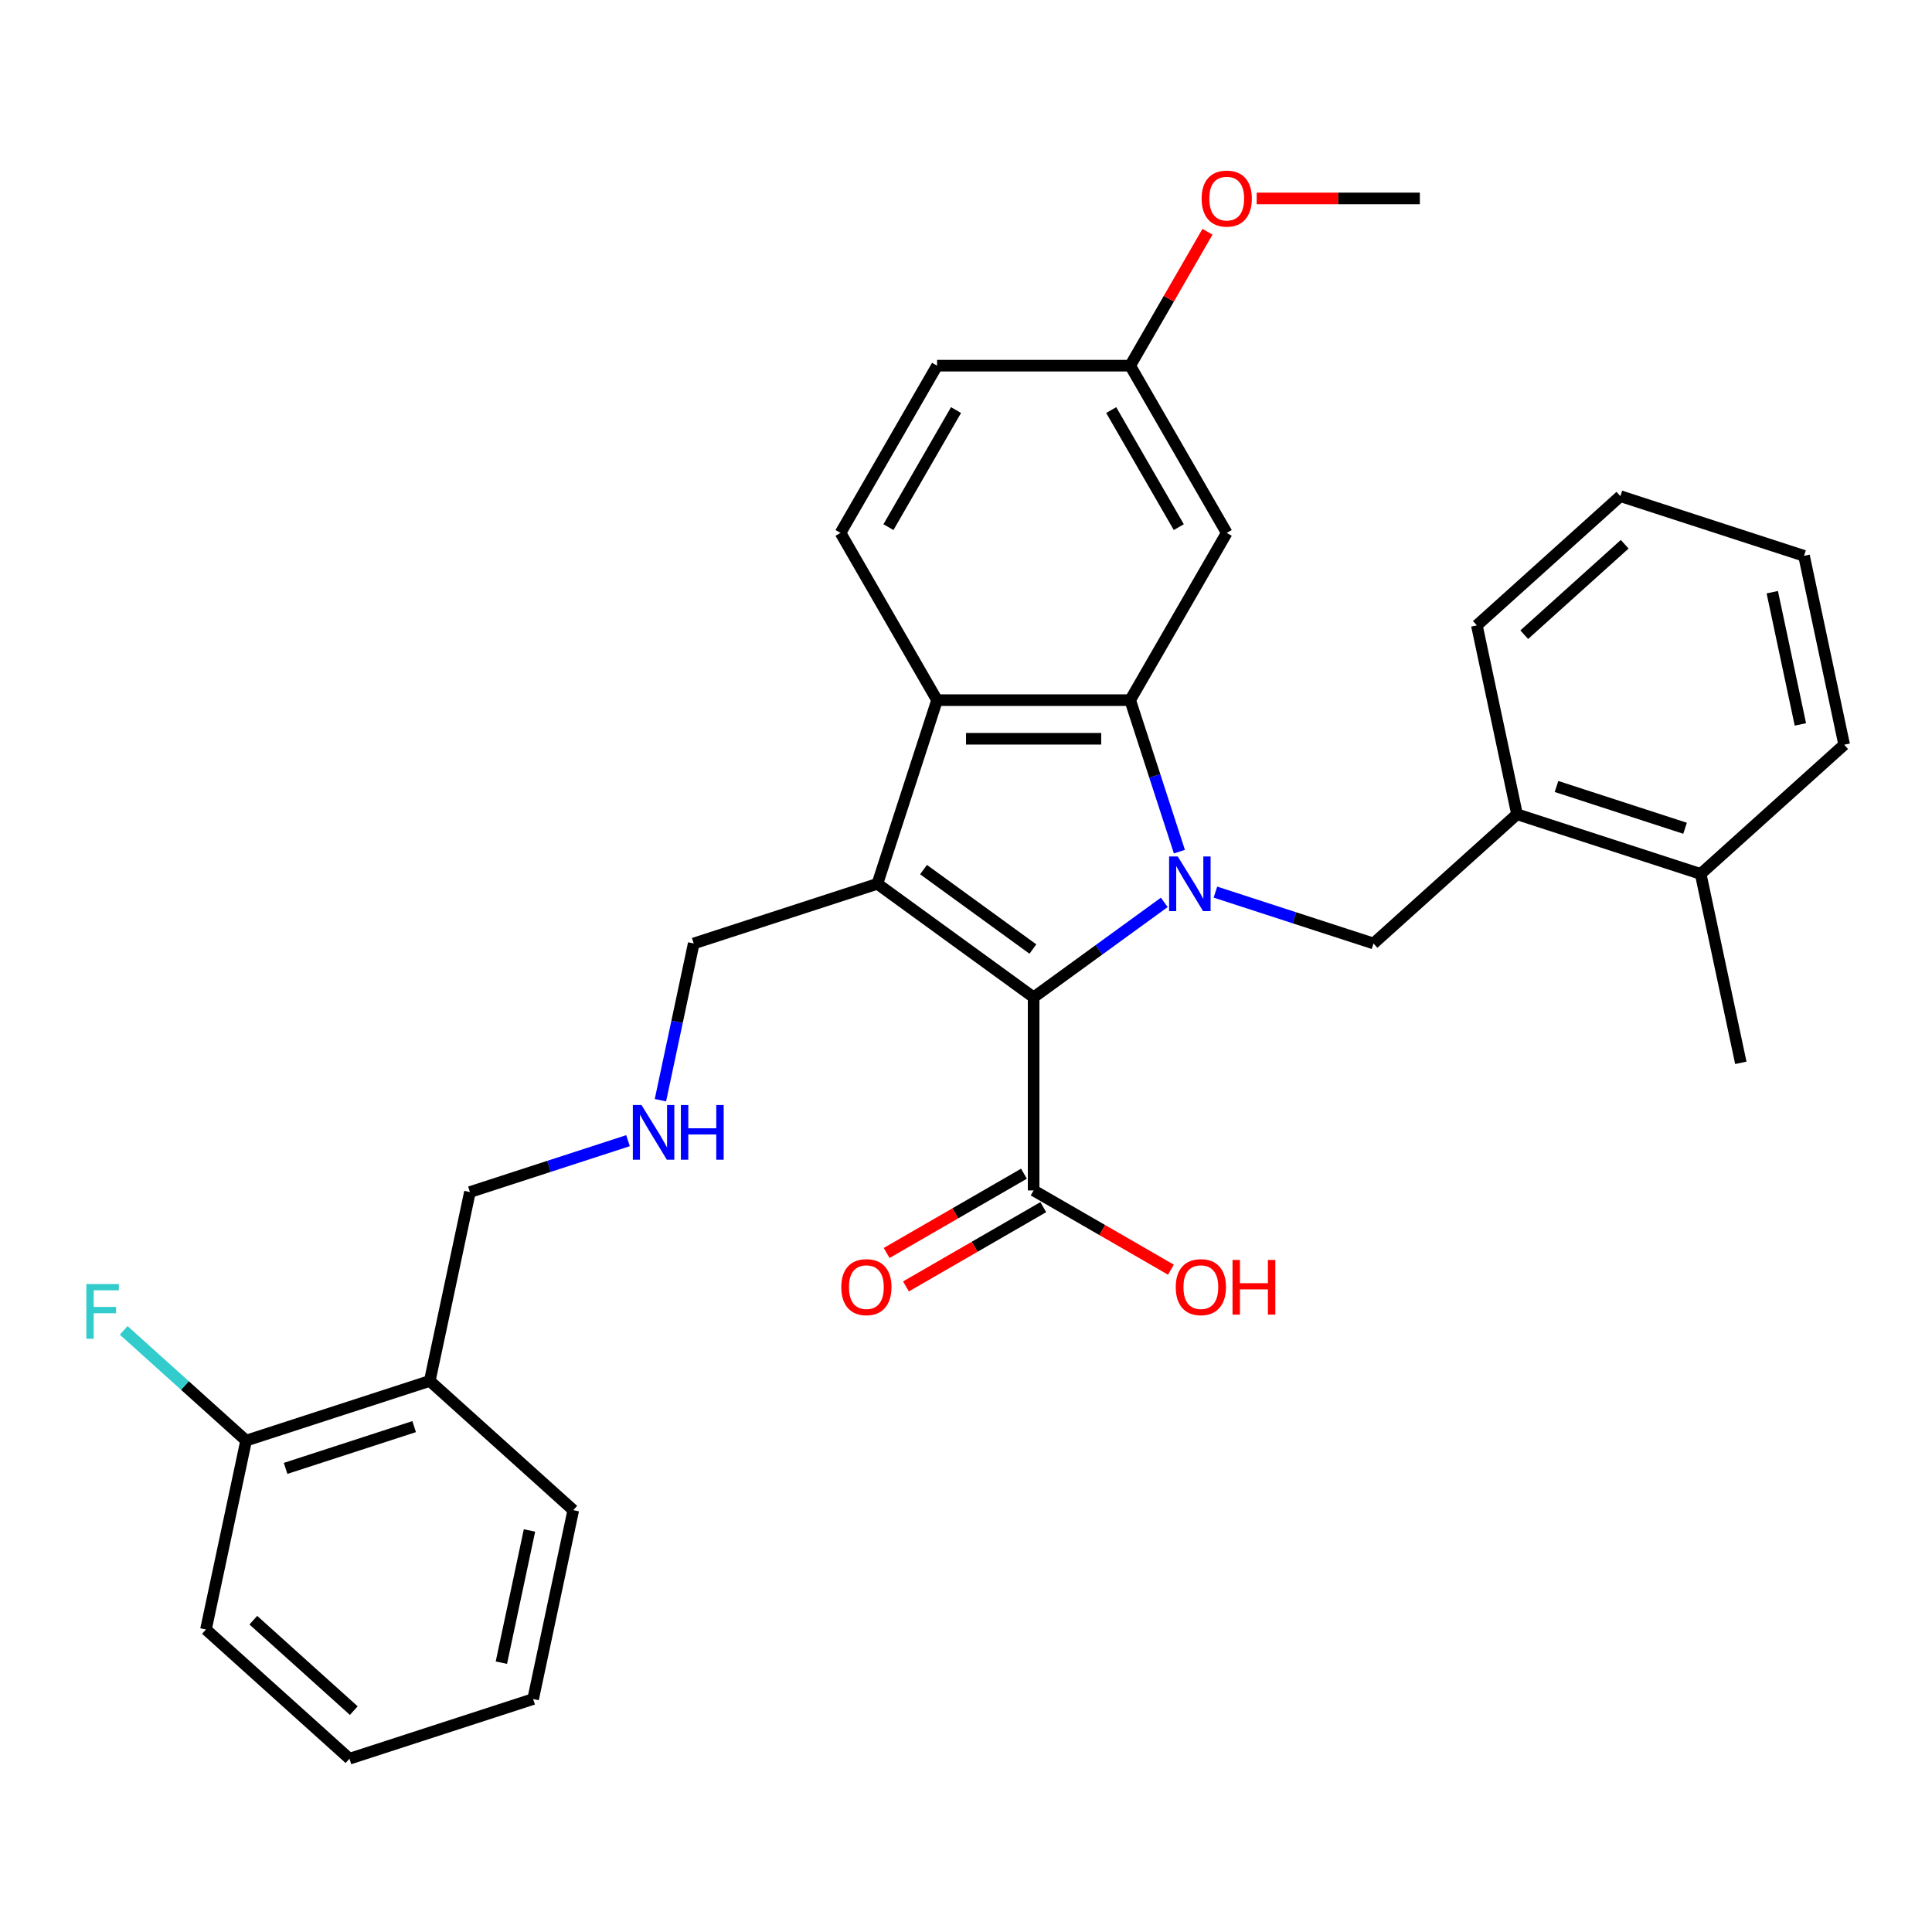 <?xml version='1.0' encoding='iso-8859-1'?>
<svg version='1.1' baseProfile='full'
              xmlns='http://www.w3.org/2000/svg'
                      xmlns:rdkit='http://www.rdkit.org/xml'
                      xmlns:xlink='http://www.w3.org/1999/xlink'
                  xml:space='preserve'
width='1000px' height='1000px' viewBox='0 0 1000 1000'>
<!-- END OF HEADER -->
<rect style='opacity:1.0;fill:#FFFFFF;stroke:none' width='1000' height='1000' x='0' y='0'> </rect>
<path class='bond-0' d='M 602.629,467.072 L 568.814,491.64' style='fill:none;fill-rule:evenodd;stroke:#0000FF;stroke-width:6px;stroke-linecap:butt;stroke-linejoin:miter;stroke-opacity:1' />
<path class='bond-0' d='M 568.814,491.64 L 534.999,516.208' style='fill:none;fill-rule:evenodd;stroke:#000000;stroke-width:6px;stroke-linecap:butt;stroke-linejoin:miter;stroke-opacity:1' />
<path class='bond-2' d='M 610.453,440.805 L 597.714,401.6' style='fill:none;fill-rule:evenodd;stroke:#0000FF;stroke-width:6px;stroke-linecap:butt;stroke-linejoin:miter;stroke-opacity:1' />
<path class='bond-2' d='M 597.714,401.6 L 584.976,362.396' style='fill:none;fill-rule:evenodd;stroke:#000000;stroke-width:6px;stroke-linecap:butt;stroke-linejoin:miter;stroke-opacity:1' />
<path class='bond-4' d='M 629.097,461.757 L 670.011,475.051' style='fill:none;fill-rule:evenodd;stroke:#0000FF;stroke-width:6px;stroke-linecap:butt;stroke-linejoin:miter;stroke-opacity:1' />
<path class='bond-4' d='M 670.011,475.051 L 710.924,488.344' style='fill:none;fill-rule:evenodd;stroke:#000000;stroke-width:6px;stroke-linecap:butt;stroke-linejoin:miter;stroke-opacity:1' />
<path class='bond-1' d='M 534.999,516.208 L 454.135,457.457' style='fill:none;fill-rule:evenodd;stroke:#000000;stroke-width:6px;stroke-linecap:butt;stroke-linejoin:miter;stroke-opacity:1' />
<path class='bond-1' d='M 534.62,491.223 L 478.015,450.097' style='fill:none;fill-rule:evenodd;stroke:#000000;stroke-width:6px;stroke-linecap:butt;stroke-linejoin:miter;stroke-opacity:1' />
<path class='bond-5' d='M 534.999,516.208 L 534.999,616.161' style='fill:none;fill-rule:evenodd;stroke:#000000;stroke-width:6px;stroke-linecap:butt;stroke-linejoin:miter;stroke-opacity:1' />
<path class='bond-12' d='M 454.135,457.457 L 359.074,488.344' style='fill:none;fill-rule:evenodd;stroke:#000000;stroke-width:6px;stroke-linecap:butt;stroke-linejoin:miter;stroke-opacity:1' />
<path class='bond-31' d='M 454.135,457.457 L 485.023,362.396' style='fill:none;fill-rule:evenodd;stroke:#000000;stroke-width:6px;stroke-linecap:butt;stroke-linejoin:miter;stroke-opacity:1' />
<path class='bond-3' d='M 584.976,362.396 L 485.023,362.396' style='fill:none;fill-rule:evenodd;stroke:#000000;stroke-width:6px;stroke-linecap:butt;stroke-linejoin:miter;stroke-opacity:1' />
<path class='bond-3' d='M 569.983,382.386 L 500.016,382.386' style='fill:none;fill-rule:evenodd;stroke:#000000;stroke-width:6px;stroke-linecap:butt;stroke-linejoin:miter;stroke-opacity:1' />
<path class='bond-6' d='M 584.976,362.396 L 634.953,275.833' style='fill:none;fill-rule:evenodd;stroke:#000000;stroke-width:6px;stroke-linecap:butt;stroke-linejoin:miter;stroke-opacity:1' />
<path class='bond-7' d='M 485.023,362.396 L 435.046,275.833' style='fill:none;fill-rule:evenodd;stroke:#000000;stroke-width:6px;stroke-linecap:butt;stroke-linejoin:miter;stroke-opacity:1' />
<path class='bond-8' d='M 710.924,488.344 L 785.204,421.462' style='fill:none;fill-rule:evenodd;stroke:#000000;stroke-width:6px;stroke-linecap:butt;stroke-linejoin:miter;stroke-opacity:1' />
<path class='bond-10' d='M 530.002,607.505 L 494.467,628.021' style='fill:none;fill-rule:evenodd;stroke:#000000;stroke-width:6px;stroke-linecap:butt;stroke-linejoin:miter;stroke-opacity:1' />
<path class='bond-10' d='M 494.467,628.021 L 458.932,648.537' style='fill:none;fill-rule:evenodd;stroke:#FF0000;stroke-width:6px;stroke-linecap:butt;stroke-linejoin:miter;stroke-opacity:1' />
<path class='bond-10' d='M 539.997,624.818 L 504.462,645.334' style='fill:none;fill-rule:evenodd;stroke:#000000;stroke-width:6px;stroke-linecap:butt;stroke-linejoin:miter;stroke-opacity:1' />
<path class='bond-10' d='M 504.462,645.334 L 468.927,665.85' style='fill:none;fill-rule:evenodd;stroke:#FF0000;stroke-width:6px;stroke-linecap:butt;stroke-linejoin:miter;stroke-opacity:1' />
<path class='bond-16' d='M 534.999,616.161 L 570.534,636.677' style='fill:none;fill-rule:evenodd;stroke:#000000;stroke-width:6px;stroke-linecap:butt;stroke-linejoin:miter;stroke-opacity:1' />
<path class='bond-16' d='M 570.534,636.677 L 606.069,657.193' style='fill:none;fill-rule:evenodd;stroke:#FF0000;stroke-width:6px;stroke-linecap:butt;stroke-linejoin:miter;stroke-opacity:1' />
<path class='bond-15' d='M 634.953,275.833 L 584.976,189.271' style='fill:none;fill-rule:evenodd;stroke:#000000;stroke-width:6px;stroke-linecap:butt;stroke-linejoin:miter;stroke-opacity:1' />
<path class='bond-15' d='M 610.144,272.844 L 575.16,212.251' style='fill:none;fill-rule:evenodd;stroke:#000000;stroke-width:6px;stroke-linecap:butt;stroke-linejoin:miter;stroke-opacity:1' />
<path class='bond-32' d='M 435.046,275.833 L 485.023,189.271' style='fill:none;fill-rule:evenodd;stroke:#000000;stroke-width:6px;stroke-linecap:butt;stroke-linejoin:miter;stroke-opacity:1' />
<path class='bond-32' d='M 459.855,272.844 L 494.838,212.251' style='fill:none;fill-rule:evenodd;stroke:#000000;stroke-width:6px;stroke-linecap:butt;stroke-linejoin:miter;stroke-opacity:1' />
<path class='bond-13' d='M 785.204,421.462 L 880.266,452.35' style='fill:none;fill-rule:evenodd;stroke:#000000;stroke-width:6px;stroke-linecap:butt;stroke-linejoin:miter;stroke-opacity:1' />
<path class='bond-13' d='M 805.641,407.083 L 872.184,428.704' style='fill:none;fill-rule:evenodd;stroke:#000000;stroke-width:6px;stroke-linecap:butt;stroke-linejoin:miter;stroke-opacity:1' />
<path class='bond-21' d='M 785.204,421.462 L 764.423,323.693' style='fill:none;fill-rule:evenodd;stroke:#000000;stroke-width:6px;stroke-linecap:butt;stroke-linejoin:miter;stroke-opacity:1' />
<path class='bond-9' d='M 222.45,714.77 L 243.231,617.001' style='fill:none;fill-rule:evenodd;stroke:#000000;stroke-width:6px;stroke-linecap:butt;stroke-linejoin:miter;stroke-opacity:1' />
<path class='bond-11' d='M 222.45,714.77 L 127.388,745.657' style='fill:none;fill-rule:evenodd;stroke:#000000;stroke-width:6px;stroke-linecap:butt;stroke-linejoin:miter;stroke-opacity:1' />
<path class='bond-11' d='M 214.368,738.415 L 147.825,760.036' style='fill:none;fill-rule:evenodd;stroke:#000000;stroke-width:6px;stroke-linecap:butt;stroke-linejoin:miter;stroke-opacity:1' />
<path class='bond-22' d='M 222.45,714.77 L 296.73,781.652' style='fill:none;fill-rule:evenodd;stroke:#000000;stroke-width:6px;stroke-linecap:butt;stroke-linejoin:miter;stroke-opacity:1' />
<path class='bond-18' d='M 127.388,745.657 L 95.706,717.13' style='fill:none;fill-rule:evenodd;stroke:#000000;stroke-width:6px;stroke-linecap:butt;stroke-linejoin:miter;stroke-opacity:1' />
<path class='bond-18' d='M 95.706,717.13 L 64.023,688.603' style='fill:none;fill-rule:evenodd;stroke:#33CCCC;stroke-width:6px;stroke-linecap:butt;stroke-linejoin:miter;stroke-opacity:1' />
<path class='bond-24' d='M 127.388,745.657 L 106.607,843.426' style='fill:none;fill-rule:evenodd;stroke:#000000;stroke-width:6px;stroke-linecap:butt;stroke-linejoin:miter;stroke-opacity:1' />
<path class='bond-14' d='M 359.074,488.344 L 350.453,528.903' style='fill:none;fill-rule:evenodd;stroke:#000000;stroke-width:6px;stroke-linecap:butt;stroke-linejoin:miter;stroke-opacity:1' />
<path class='bond-14' d='M 350.453,528.903 L 341.832,569.461' style='fill:none;fill-rule:evenodd;stroke:#0000FF;stroke-width:6px;stroke-linecap:butt;stroke-linejoin:miter;stroke-opacity:1' />
<path class='bond-23' d='M 880.266,452.35 L 901.047,550.119' style='fill:none;fill-rule:evenodd;stroke:#000000;stroke-width:6px;stroke-linecap:butt;stroke-linejoin:miter;stroke-opacity:1' />
<path class='bond-25' d='M 880.266,452.35 L 954.545,385.468' style='fill:none;fill-rule:evenodd;stroke:#000000;stroke-width:6px;stroke-linecap:butt;stroke-linejoin:miter;stroke-opacity:1' />
<path class='bond-19' d='M 325.059,590.413 L 284.145,603.707' style='fill:none;fill-rule:evenodd;stroke:#0000FF;stroke-width:6px;stroke-linecap:butt;stroke-linejoin:miter;stroke-opacity:1' />
<path class='bond-19' d='M 284.145,603.707 L 243.231,617.001' style='fill:none;fill-rule:evenodd;stroke:#000000;stroke-width:6px;stroke-linecap:butt;stroke-linejoin:miter;stroke-opacity:1' />
<path class='bond-17' d='M 584.976,189.271 L 485.023,189.271' style='fill:none;fill-rule:evenodd;stroke:#000000;stroke-width:6px;stroke-linecap:butt;stroke-linejoin:miter;stroke-opacity:1' />
<path class='bond-20' d='M 584.976,189.271 L 604.984,154.616' style='fill:none;fill-rule:evenodd;stroke:#000000;stroke-width:6px;stroke-linecap:butt;stroke-linejoin:miter;stroke-opacity:1' />
<path class='bond-20' d='M 604.984,154.616 L 624.992,119.961' style='fill:none;fill-rule:evenodd;stroke:#FF0000;stroke-width:6px;stroke-linecap:butt;stroke-linejoin:miter;stroke-opacity:1' />
<path class='bond-26' d='M 650.445,102.709 L 692.676,102.709' style='fill:none;fill-rule:evenodd;stroke:#FF0000;stroke-width:6px;stroke-linecap:butt;stroke-linejoin:miter;stroke-opacity:1' />
<path class='bond-26' d='M 692.676,102.709 L 734.906,102.709' style='fill:none;fill-rule:evenodd;stroke:#000000;stroke-width:6px;stroke-linecap:butt;stroke-linejoin:miter;stroke-opacity:1' />
<path class='bond-28' d='M 764.423,323.693 L 838.703,256.811' style='fill:none;fill-rule:evenodd;stroke:#000000;stroke-width:6px;stroke-linecap:butt;stroke-linejoin:miter;stroke-opacity:1' />
<path class='bond-28' d='M 788.941,328.517 L 840.937,281.7' style='fill:none;fill-rule:evenodd;stroke:#000000;stroke-width:6px;stroke-linecap:butt;stroke-linejoin:miter;stroke-opacity:1' />
<path class='bond-27' d='M 296.73,781.652 L 275.948,879.421' style='fill:none;fill-rule:evenodd;stroke:#000000;stroke-width:6px;stroke-linecap:butt;stroke-linejoin:miter;stroke-opacity:1' />
<path class='bond-27' d='M 274.058,792.161 L 259.511,860.599' style='fill:none;fill-rule:evenodd;stroke:#000000;stroke-width:6px;stroke-linecap:butt;stroke-linejoin:miter;stroke-opacity:1' />
<path class='bond-34' d='M 106.607,843.426 L 180.887,910.308' style='fill:none;fill-rule:evenodd;stroke:#000000;stroke-width:6px;stroke-linecap:butt;stroke-linejoin:miter;stroke-opacity:1' />
<path class='bond-34' d='M 131.125,838.603 L 183.121,885.42' style='fill:none;fill-rule:evenodd;stroke:#000000;stroke-width:6px;stroke-linecap:butt;stroke-linejoin:miter;stroke-opacity:1' />
<path class='bond-33' d='M 954.545,385.468 L 933.764,287.699' style='fill:none;fill-rule:evenodd;stroke:#000000;stroke-width:6px;stroke-linecap:butt;stroke-linejoin:miter;stroke-opacity:1' />
<path class='bond-33' d='M 931.874,374.959 L 917.327,306.52' style='fill:none;fill-rule:evenodd;stroke:#000000;stroke-width:6px;stroke-linecap:butt;stroke-linejoin:miter;stroke-opacity:1' />
<path class='bond-30' d='M 275.948,879.421 L 180.887,910.308' style='fill:none;fill-rule:evenodd;stroke:#000000;stroke-width:6px;stroke-linecap:butt;stroke-linejoin:miter;stroke-opacity:1' />
<path class='bond-29' d='M 838.703,256.811 L 933.764,287.699' style='fill:none;fill-rule:evenodd;stroke:#000000;stroke-width:6px;stroke-linecap:butt;stroke-linejoin:miter;stroke-opacity:1' />
<path  class='atom-0' d='M 609.606 443.304
L 618.882 458.297
Q 619.801 459.776, 621.281 462.455
Q 622.76 465.133, 622.84 465.293
L 622.84 443.304
L 626.598 443.304
L 626.598 471.61
L 622.72 471.61
L 612.765 455.218
Q 611.605 453.299, 610.366 451.1
Q 609.166 448.901, 608.806 448.221
L 608.806 471.61
L 605.128 471.61
L 605.128 443.304
L 609.606 443.304
' fill='#0000FF'/>
<path  class='atom-11' d='M 435.443 666.218
Q 435.443 659.421, 438.802 655.623
Q 442.16 651.825, 448.437 651.825
Q 454.714 651.825, 458.073 655.623
Q 461.431 659.421, 461.431 666.218
Q 461.431 673.095, 458.033 677.013
Q 454.634 680.891, 448.437 680.891
Q 442.2 680.891, 438.802 677.013
Q 435.443 673.135, 435.443 666.218
M 448.437 677.693
Q 452.755 677.693, 455.074 674.814
Q 457.433 671.895, 457.433 666.218
Q 457.433 660.661, 455.074 657.862
Q 452.755 655.023, 448.437 655.023
Q 444.119 655.023, 441.76 657.822
Q 439.441 660.621, 439.441 666.218
Q 439.441 671.935, 441.76 674.814
Q 444.119 677.693, 448.437 677.693
' fill='#FF0000'/>
<path  class='atom-15' d='M 332.035 571.96
L 341.311 586.953
Q 342.231 588.432, 343.71 591.111
Q 345.189 593.79, 345.269 593.95
L 345.269 571.96
L 349.027 571.96
L 349.027 600.267
L 345.149 600.267
L 335.194 583.874
Q 334.034 581.955, 332.795 579.756
Q 331.596 577.557, 331.236 576.878
L 331.236 600.267
L 327.557 600.267
L 327.557 571.96
L 332.035 571.96
' fill='#0000FF'/>
<path  class='atom-15' d='M 352.426 571.96
L 356.264 571.96
L 356.264 583.994
L 370.737 583.994
L 370.737 571.96
L 374.576 571.96
L 374.576 600.267
L 370.737 600.267
L 370.737 587.193
L 356.264 587.193
L 356.264 600.267
L 352.426 600.267
L 352.426 571.96
' fill='#0000FF'/>
<path  class='atom-17' d='M 608.567 666.218
Q 608.567 659.421, 611.926 655.623
Q 615.284 651.825, 621.561 651.825
Q 627.838 651.825, 631.197 655.623
Q 634.555 659.421, 634.555 666.218
Q 634.555 673.095, 631.157 677.013
Q 627.758 680.891, 621.561 680.891
Q 615.324 680.891, 611.926 677.013
Q 608.567 673.135, 608.567 666.218
M 621.561 677.693
Q 625.879 677.693, 628.198 674.814
Q 630.557 671.895, 630.557 666.218
Q 630.557 660.661, 628.198 657.862
Q 625.879 655.023, 621.561 655.023
Q 617.243 655.023, 614.884 657.822
Q 612.566 660.621, 612.566 666.218
Q 612.566 671.935, 614.884 674.814
Q 617.243 677.693, 621.561 677.693
' fill='#FF0000'/>
<path  class='atom-17' d='M 637.954 652.145
L 641.792 652.145
L 641.792 664.179
L 656.265 664.179
L 656.265 652.145
L 660.103 652.145
L 660.103 680.451
L 656.265 680.451
L 656.265 667.378
L 641.792 667.378
L 641.792 680.451
L 637.954 680.451
L 637.954 652.145
' fill='#FF0000'/>
<path  class='atom-19' d='M 44.693 664.622
L 61.525 664.622
L 61.525 667.86
L 48.491 667.86
L 48.491 676.456
L 60.085 676.456
L 60.085 679.735
L 48.491 679.735
L 48.491 692.929
L 44.693 692.929
L 44.693 664.622
' fill='#33CCCC'/>
<path  class='atom-21' d='M 621.959 102.789
Q 621.959 95.992, 625.317 92.194
Q 628.676 88.396, 634.953 88.396
Q 641.23 88.396, 644.588 92.194
Q 647.947 95.992, 647.947 102.789
Q 647.947 109.666, 644.548 113.584
Q 641.15 117.462, 634.953 117.462
Q 628.715 117.462, 625.317 113.584
Q 621.959 109.706, 621.959 102.789
M 634.953 114.264
Q 639.271 114.264, 641.589 111.385
Q 643.948 108.466, 643.948 102.789
Q 643.948 97.232, 641.589 94.433
Q 639.271 91.594, 634.953 91.594
Q 630.635 91.594, 628.276 94.393
Q 625.957 97.192, 625.957 102.789
Q 625.957 108.506, 628.276 111.385
Q 630.635 114.264, 634.953 114.264
' fill='#FF0000'/>
</svg>
